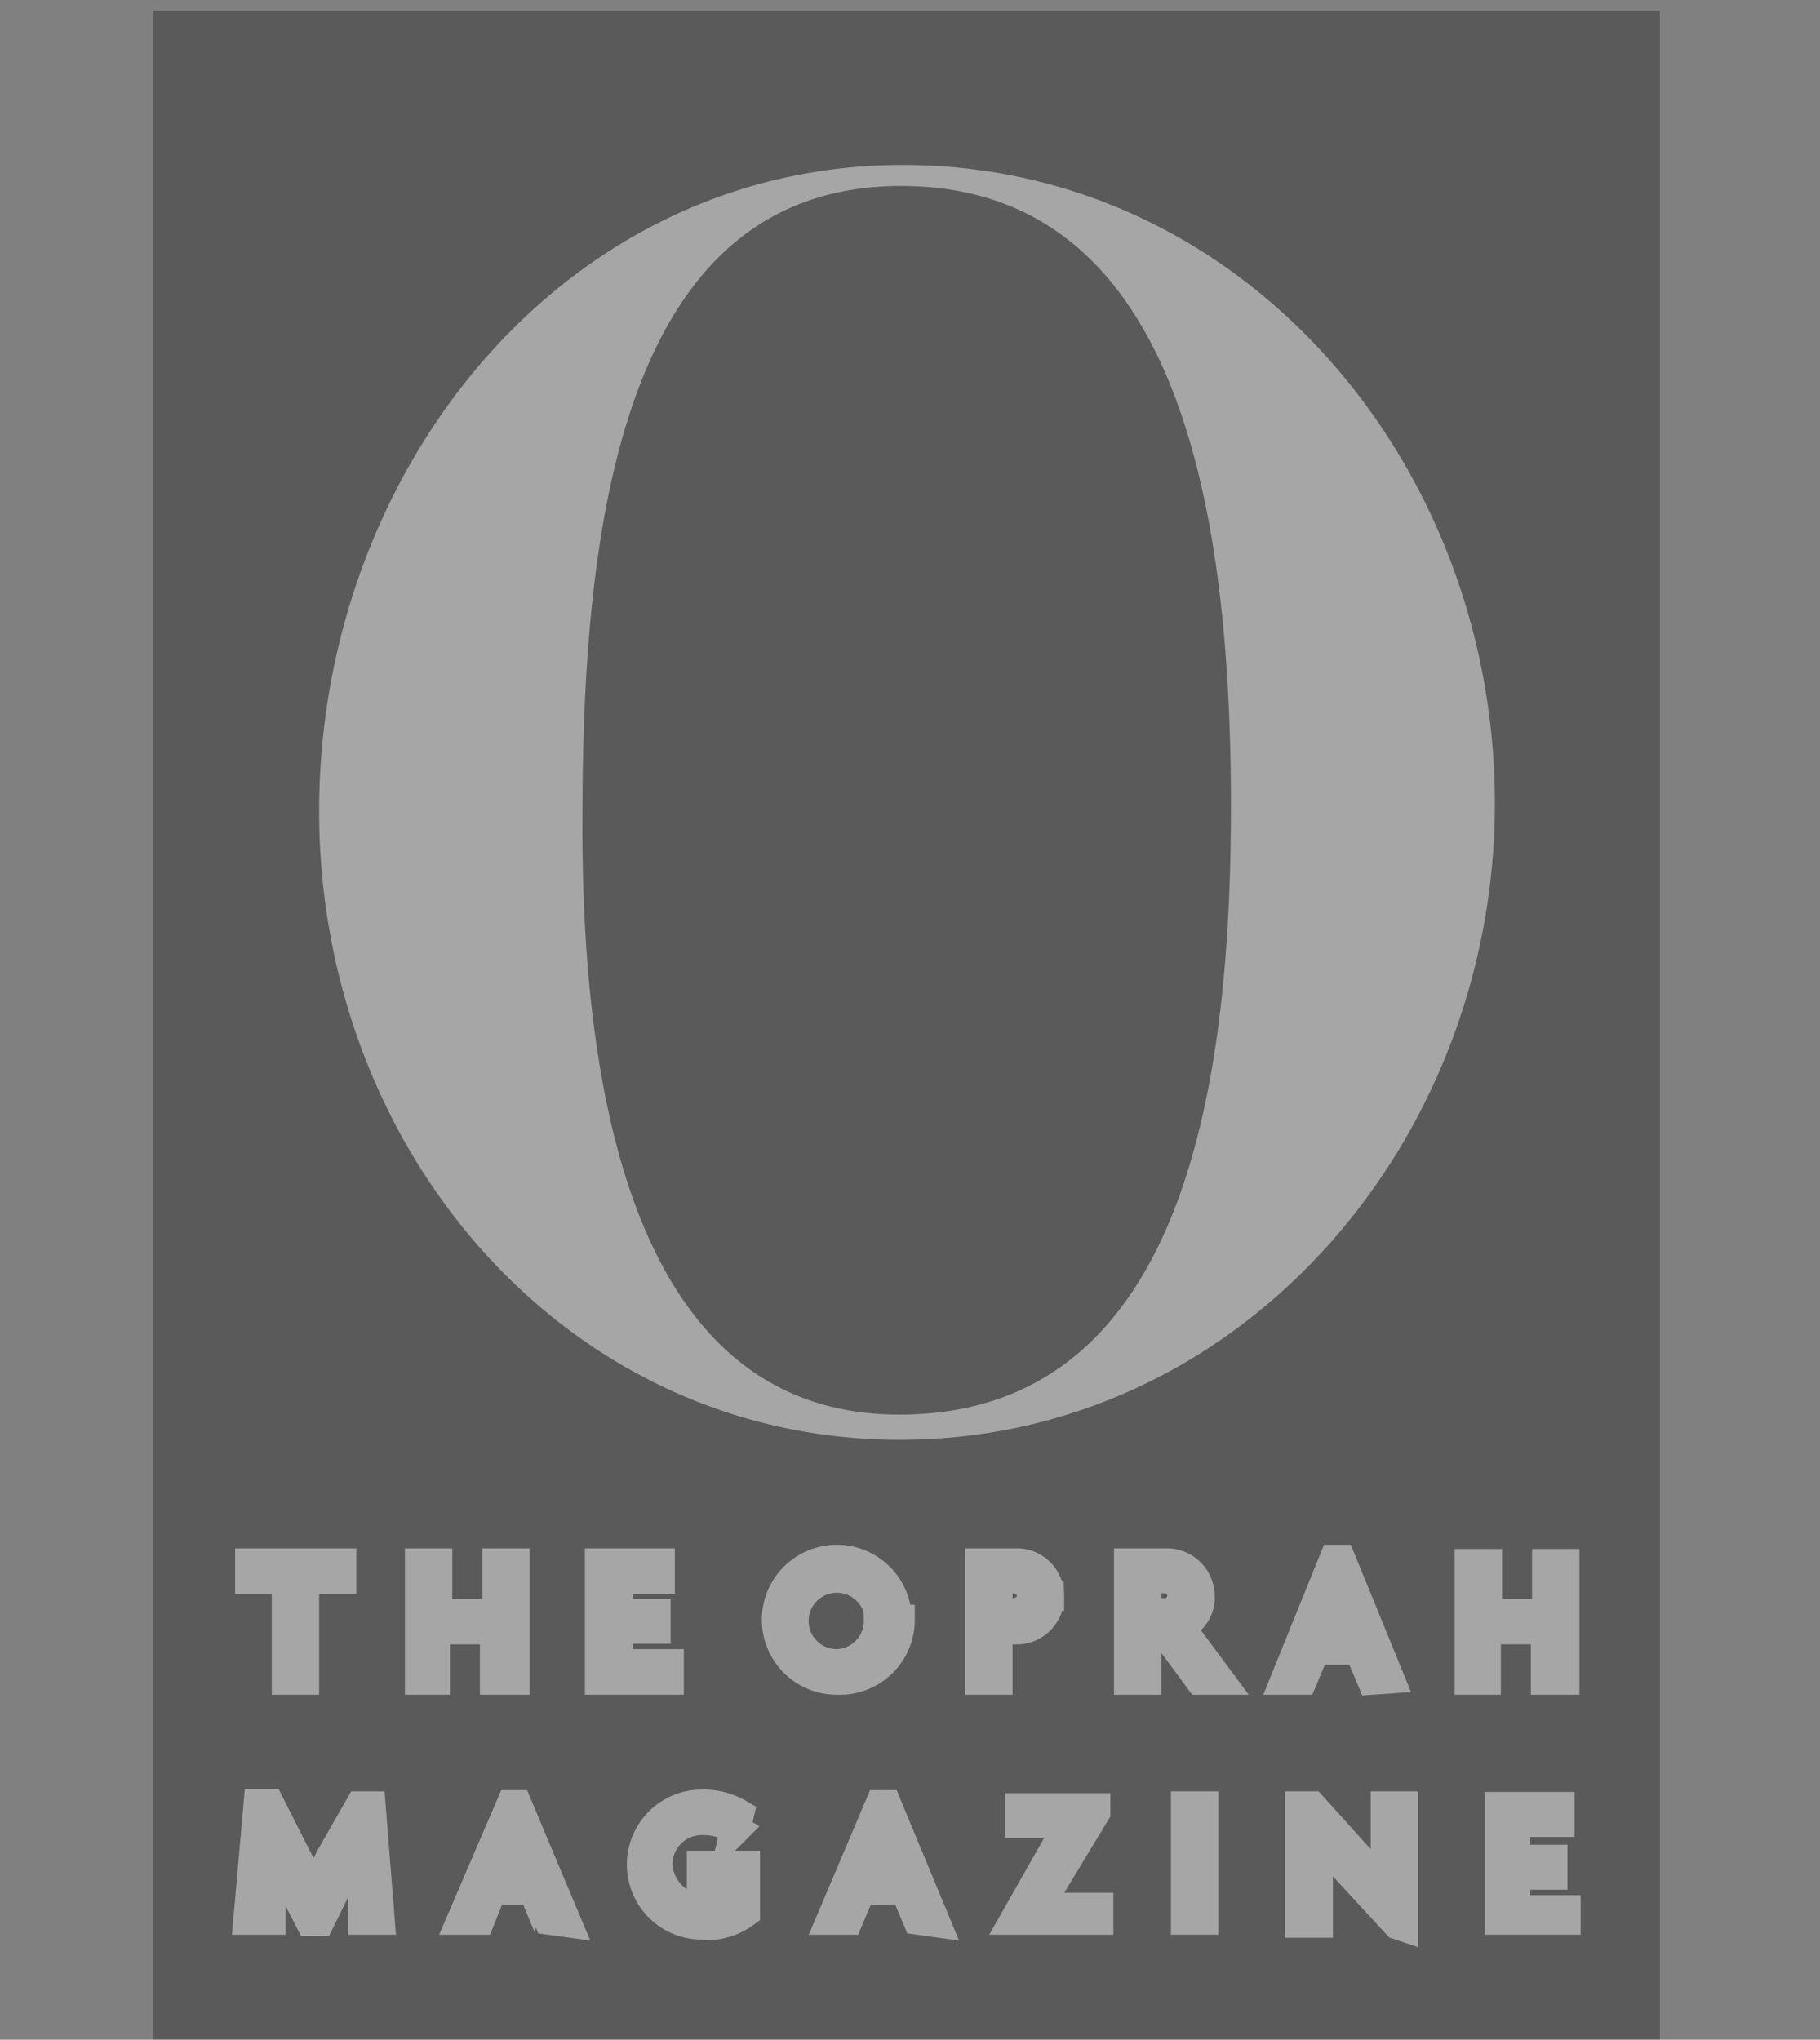 <svg id="svg330" xmlns="http://www.w3.org/2000/svg" viewBox="0 0 30.34 34"><rect x="0" y="0" width="30.34" height="34" fill="#808080" stroke="none"/><defs><style>.cls-2{fill:#fff}.cls-3{fill:none;stroke:#fff;stroke-width:.5px}</style></defs><g id="g328" opacity=".3"><path id="path230" d="M189.32 19.85h3l.48-2.74h-3l.34-2h4.17l.51-2.92h-7.72l-1.9 10.9h3.55zm9.29 0h3l.48-2.74h-3l.34-2h4.17l.51-2.92h-7.72l-1.9 10.9h3.55zM-619 6.46a9 9 0 00-1.15 1.09l-1 1-1.2-.12c-.66-.07-2-.12-2.89-.12-1.56 0-1.75 0-2.16.22s-.48.31-.5.52.29.6.73.6.36-.09.08-.34-.18-.45.18-.54a34.48 34.48 0 014.32 0c1 .1 1 .11 1 .21a8.25 8.25 0 01-1.78 1.89 13.67 13.67 0 00-2.1 2.44c-.24.34-.5 1.07-.4 1.16a12.79 12.79 0 001.92-2c.17-.22 1-1.09 1.8-1.94 1.42-1.45 1.51-1.52 1.91-1.52.69 0 .7.16.08.87-2 2.27-2.52 3-2.53 3.51a.17.17 0 00.18.18c.19 0 .63-.52 1.34-1.55a2.48 2.48 0 01.77-.76c.43-.21 1.43-.36 1.43-.22a3 3 0 01-.46.63 4.59 4.59 0 00-.62.91c-.15.34-.15.38.05.58a1.28 1.28 0 001.47 0c.35-.24.36-.24.61 0s.37.2 1 .17.8-.06 1-.32.33-.54.13-.46l-.68.29c-.43.19-.61.22-.82.14-.5-.18-.42-.41.32-.81s1.4-1 1.4-1.29-.1-.54-.61-.54-.54.07-1 .43a2.68 2.68 0 00-.9 1.37c0 .37-1.31 1-1.49.7 0-.05.22-.42.56-.84 1-1.2 1-1.48-.14-1.45h-.79a3.06 3.06 0 01.54-.64l.59-.63 2.41.12a26 26 0 002.87.06c.49-.07.81-.21.72-.32S-613.88 9-615.3 9s-2.62-.12-2.67-.14.08-.18.3-.38a10.58 10.58 0 001.81-1.93c0-.26-1 .35-1.79 1.09-1.18 1.12-1.26 1.16-1.94 1.16-.35 0-.61 0-.61-.08a6 6 0 01.88-.92c.56-.52.88-.89.88-1s-.24-.35-.52-.27zm2.73 4.81a4 4 0 01-1.36.87c-.1-.09.47-.66 1-1s.73-.24.4.13zm75.79-4.5c-1.18.51-1.81 1-4.25 3.36-1.32 1.27-2.47 2.35-2.57 2.41s-1.64.19-7.51.36c-2.16.06-4.85.18-6 .27s-2.38.15-2.79.15a18.7 18.7 0 00-2.1.2 8.06 8.06 0 01-2.28.11 5.44 5.44 0 00-2.17.17c-.31.11-.78.45-.78.57a12.11 12.11 0 003.47-.06c4.77-.4 4.75-.39 14.95-.63a29.76 29.76 0 013.18 0c.22.09.21.12-.44 1a32.51 32.51 0 01-6.23 5.86 31.72 31.72 0 01-5.92 3.15 2.49 2.49 0 01-.6-.15c-.3-.12-.36-.2-.36-.45s.23-.52 1.76-1.47c1.89-1.17 2.48-1.81 2.48-2.72a1.38 1.38 0 00-.36-1c-.35-.45-.39-.47-.87-.47a6 6 0 00-2.06.55 11.25 11.25 0 00-2.2 2.62 2.16 2.16 0 00-.28 1.49c0 .75.08.87.35 1.15a3.16 3.16 0 002.91.83 10.46 10.46 0 004-2.25 8.53 8.53 0 012.69-1.59c.11 0 .07.15-.17.6a21.45 21.45 0 01-3.31 4.17 24.32 24.32 0 00-3 3.47s0 .08.11.08a8.57 8.57 0 002-.88 27.69 27.69 0 004.07-4.3c.61-.79 1.24-1.57 1.88-2.34.48-.57 1-1.16 1.42-1.75A44.28 44.28 0 01-547.6 15a9.11 9.11 0 013.28-1.76 24.08 24.08 0 014.43-.36c3.36 0 6.2.59 6.78 1.43.23.33.19.46-.25 1a1.23 1.23 0 00-.35.65c0 .25 0 .26.34.2a3 3 0 002-1.58c.21-.42.21-.46.06-.64a5.07 5.07 0 00-1.88-.93c-1.51-.45-2.38-.53-5.83-.53a23 23 0 01-4.89-.27c-.26-.05-.28-.08-.18-.28A9.31 9.31 0 01-542 10a5.24 5.24 0 001.92-2.07c.22-.47.45-1.4.34-1.4l-.71.29zm-19.92 12.36c.13.13-.13.76-.51 1.22a3 3 0 01-1.79.95c-.4 0-.4-.07.09-1.11a2.12 2.12 0 011.18-1.2 1.78 1.78 0 011.07.14zm-44.85-12.28l-1.56.33a7.26 7.26 0 00-2.57 1.12 10.35 10.35 0 00-2.14 2.7 5.47 5.47 0 00-.21 4.43 8.11 8.11 0 002.42 2.52 4.29 4.29 0 001.86.8 16.61 16.61 0 006.05.58 30.46 30.46 0 013.32-.37 4.35 4.35 0 012.49 1.16 4.15 4.15 0 011.25 2.46 3.85 3.85 0 01-.86 2.36 5.18 5.18 0 00-.64.83c-.76 1.3-3.63 2.31-6.52 2.31a11.48 11.48 0 01-3.74-.52 7.2 7.2 0 01-3.48-2 11.76 11.76 0 01-2.4-3.35 3.33 3.33 0 00-.42-.94c-.52-.81-.6-1.27-.53-3 .06-1.56 0-1.7-.39-1.55s-.48 1.39-.26 2.12a11 11 0 01.18 1.6c.09 1.24.09 1.27.47 1.75a7.47 7.47 0 01.7 1.19 6.77 6.77 0 00.57 1c.25.33.32.72.17.82a1.93 1.93 0 01-.71-.35c-1.06-.72-2.08-.78-2.32-.14-.16.41 0 .75.42 1.23s.59.84-.1 1.25c-1 .59-.76.8.49.5a19 19 0 015-.06l1.71.37a17.14 17.14 0 004.5.66 14.58 14.58 0 004.38-.74 16.41 16.41 0 004.6-2.56 10.73 10.73 0 001.37-4.26l.1-1.09-.54-1.08a5.06 5.06 0 00-.79-1.24l-.93-.71a5.15 5.15 0 00-1.16-.7c-.26-.1-.67-.27-.93-.4-.45-.22-.59-.23-4.65-.25-2.3 0-4.45-.07-4.77-.12a6.31 6.31 0 01-2.38-1.08 3.66 3.66 0 01-.57-1.18c-.49-1.49-.34-3 .33-3.57A2.64 2.64 0 00-608 9c.27-.61.53-.84 1.48-1.31l.68-.34h2.12a10.28 10.28 0 014.45.66 5.21 5.21 0 00.88.28 4.3 4.3 0 012 1.16 3 3 0 00.37.29 4.09 4.09 0 01.74.91c.38.58.78 1.16 1.19 1.73s.79 1.19.92 1.44a4.15 4.15 0 001.34 1.49c.42.11.19-.36-.56-1.18a9 9 0 01-1.2-1.89 5 5 0 00-1.39-2c-.2-.14-.19-.14.12-.15a3.28 3.28 0 011.59 1 1.92 1.92 0 001.4.44c.26-.09.45-.55.41-1a5 5 0 00-.41-.95l-.38-.66.39-.25c.42-.26.72-.56.64-.64a3.08 3.08 0 00-.66.06 14.9 14.9 0 01-3.52.1l-1.13-.3c-.72-.2-2.81-.69-4.25-1a15.84 15.84 0 00-4.44-.09z"/><path id="path232" d="M-568 18.81c-.64.57-1.29 1.13-1.46 1.24s-.3.21-.44 0a1.13 1.13 0 01-.22-.36c-.12-.31-.44-.2-1.47.52a36.86 36.86 0 01-4.45 2.56l-1.5.54c-1.63.58-2.28.47-2.28-.37 0-1 1.67-2.91 3-3.38.87-.31 1-.2 1 .69 0 .46 0 .5.25.5a1.43 1.43 0 001.14-1.73l-.1-.39h-.86A2.21 2.21 0 00-577 19a14.26 14.26 0 00-2.88 2.12 1.11 1.11 0 01-.55.36 2.86 2.86 0 00-.83.47 16.72 16.72 0 01-3.16 1.9 3.32 3.32 0 01-2.1.56 2.14 2.14 0 01-1.32-.29c-.82-.47-.77-.58.63-1.28a12.48 12.48 0 002.85-2.29 1.88 1.88 0 00.25-.62c0-.36 0-.38-.63-.77a1.79 1.79 0 00-1.43-.35 3.74 3.74 0 00-1.09.21 9.34 9.34 0 00-1.32 1.06 3.4 3.4 0 00-1.26 1.71 5.28 5.28 0 00-.32 1 2.5 2.5 0 01-.1.51c-.1.27-.19.32-.66.4s-.54.14-.57.29 0 .19.45.11a3.48 3.48 0 00.63-.12c.08 0 .28.09.45.27a4.34 4.34 0 003.06.91 11.67 11.67 0 003-1.13 2.14 2.14 0 01.69-.4 7.14 7.14 0 001-.56 6.11 6.11 0 011.13-.68 1.75 1.75 0 01-.22.49c-.53 1 .16 1.85 1.55 1.8a15.66 15.66 0 005.66-2.22 14.57 14.57 0 013-1.48l.36-.07-.21.42a2.73 2.73 0 01-.58.69 2.36 2.36 0 00-.58.68c-.22.42-.38 1.25-.26 1.25a6.44 6.44 0 00.78-.48 6.64 6.64 0 001.94-2.07 10.37 10.37 0 012.24-2.16l.33-.19.34.24c.29.22.45.25 1.13.25 1.19 0 1.81-.41 1.57-1l-.1-.27-.27.2a.91.91 0 01-.41.22 4.59 4.59 0 01-.83-.46 3.37 3.37 0 00-.94-.47 5.87 5.87 0 00-1.36 1zm-18 1.45c.12.12-.37.94-.83 1.38-.62.58-1.4.85-1.77.61-.11-.08-.11-.16 0-.49.45-1.08 1.27-1.74 2.06-1.66a1 1 0 01.51.16zm31 6.44v-.11h.58v.11h-.23v.72h-.11v-.72h-.24zm.7-.11h.14l.23.64.24-.64h.13v.83h-.1v-.6l-.22.6h-.12l-.21-.6v.6h-.11zM27.67.18H2.56v34h25.11z"/><path id="path234" class="cls-2" d="M20.52 13.45c0 4.78-.83 10.13-5.53 10.13-4.42 0-5.31-5.35-5.28-10 0-5 .73-10.48 5.31-10.48s5.5 5.26 5.5 10.32zM15 24c5.66 0 9.92-4.94 9.92-10.61s-4.2-10.64-9.87-10.64-9.73 5.1-9.73 10.77S9.45 24 15 24zm-.35 3a.72.72 0 01-.7.74.72.72 0 01-.72-.72.72.72 0 111.44 0zm.3 0a1 1 0 10-1 1 1 1 0 001-1"/><path id="path236" class="cls-3" d="M14.65 27a.72.72 0 01-.7.74.72.72 0 01-.72-.72.72.72 0 111.44 0zm.3 0a1 1 0 10-1 1A1 1 0 0015 27z"/><path id="path238" class="cls-2" d="M17.2 26.6c0 .2-.16.29-.34.29h-.23v-.58h.23c.18 0 .34.09.34.29zm.29 0a.54.54 0 00-.57-.54h-.58V28h.29v-.84h.29a.54.54 0 00.57-.54"/><path id="path240" class="cls-3" d="M17.2 26.6c0 .2-.16.29-.34.29h-.23v-.58h.23c.18 0 .34.09.34.29zm.29 0a.54.54 0 00-.57-.54h-.58V28h.29v-.84h.29a.54.54 0 00.57-.56z"/><path id="path242" class="cls-2" d="M19.71 26.6a.3.3 0 01-.34.29h-.26v-.58h.26a.3.3 0 01.34.29zm.61 1.4l-.66-.89a.51.51 0 00.34-.51.55.55 0 00-.58-.54h-.6V28h.29v-.84h.27L20 28h.34"/><path id="path244" class="cls-3" d="M19.71 26.6a.3.3 0 01-.34.29h-.26v-.58h.26a.3.3 0 01.34.29zm.61 1.4l-.66-.89a.51.51 0 00.34-.51.55.55 0 00-.58-.54h-.6V28h.29v-.84h.27L20 28z"/><path id="path246" class="cls-2" d="M22.57 27.25H22l.14-.36.13-.34c.05.15.09.24.13.34zm.59.73L22.35 26h-.11l-.81 2h.28l.21-.5h.74l.21.5h.29"/><path id="path248" class="cls-3" d="M22.57 27.25H22l.14-.36.13-.34c.05.15.09.24.13.34zm.59.73L22.35 26h-.11l-.81 2h.28l.21-.5h.74l.21.5z"/><path id="path250" class="cls-2" d="M25.77 28v-.84h-1V28h-.27v-1.93h.29v.83h1v-.83h.29V28z"/><path id="path252" class="cls-3" d="M25.77 28v-.84h-1V28h-.27v-1.93h.29v.83h1v-.83h.29V28z"/><path id="path254" class="cls-2" d="M5.07 26.32V28h-.29v-1.68h-.61v-.26h1.52v.26z"/><path id="path256" class="cls-3" d="M5.07 26.32V28h-.29v-1.68h-.61v-.26h1.52v.26z"/><path id="path258" class="cls-2" d="M8.25 28v-.84h-1V28H7v-1.94h.29v.84h1v-.84h.29V28z"/><path id="path260" class="cls-3" d="M8.25 28v-.84h-1V28H7v-1.94h.29v.84h1v-.84h.29V28z"/><path id="path262" class="cls-2" d="M10 28v-1.94h1v.26h-.7v.58h.63v.25h-.63v.59h.85V28z"/><path id="path264" class="cls-3" d="M10 28v-1.94h1v.26h-.7v.58h.63v.25h-.63v.59h.85V28z"/><path id="path266" class="cls-2" d="M6.05 32v-.64c0-.22 0-.44-.06-.67-.09.19-.19.4-.3.6l-.36.73h-.16l-.37-.72c-.1-.2-.2-.4-.29-.6V32h-.37l.17-1.93h.18l.45.89c.11.21.21.41.29.6.08-.18.17-.38.29-.61l.48-.84h.18L6.33 32h-.28"/><path id="path268" class="cls-3" d="M6.05 32v-.64c0-.22 0-.44-.06-.67-.09.19-.19.4-.3.6l-.36.73h-.16l-.37-.72c-.1-.2-.2-.4-.29-.6V32h-.37l.17-1.93h.18l.45.89c.11.21.21.41.29.6.08-.18.17-.38.29-.61l.48-.84h.18L6.33 32z"/><path id="path270" class="cls-2" d="M8.84 31.31h-.55l.15-.31c0-.1.07-.19.12-.35l.12.35.15.36zm.6.73l-.82-1.95h-.1L7.7 32H8l.2-.5h.75l.2.5z"/><path id="path272" class="cls-3" d="M8.84 31.31h-.55l.15-.31c0-.1.07-.19.12-.35l.12.35.15.36zm.6.73l-.82-1.95h-.1L7.7 32H8l.2-.5h.75l.2.5z"/><path id="path274" class="cls-2" d="M11.75 32.08a1 1 0 01-1.05-1 1 1 0 011-1 1.18 1.18 0 01.62.16l-.06.25a1 1 0 00-.53-.15.74.74 0 00-.77.75.8.8 0 001.18.65v-.4h-.44v-.24h.72v.78a1.08 1.08 0 01-.7.21"/><path id="path276" class="cls-3" d="M11.75 32.08a1 1 0 01-1.05-1 1 1 0 011-1 1.18 1.18 0 01.62.16l-.06.25a1 1 0 00-.53-.15.74.74 0 00-.77.75.8.8 0 001.18.65v-.4h-.44v-.24h.72v.78a1.08 1.08 0 01-.7.21z"/><path id="path278" class="cls-2" d="M15 31.31h-.55l.14-.36c0-.1.08-.19.13-.35 0 .15.09.24.13.35l.15.36zm.59.73l-.81-1.95h-.11L13.86 32h.28l.21-.5h.74l.21.5h.29"/><path id="path280" class="cls-3" d="M15 31.31h-.55l.14-.36c0-.1.08-.19.13-.35 0 .15.09.24.13.35l.15.36zm.59.73l-.81-1.95h-.11L13.86 32h.28l.21-.5h.74l.21.5z"/><path id="path282" class="cls-2" d="M16.92 32l.63-1.11.29-.5H17v-.25h1.26v.07l-.66 1.09-.29.5h1v.2h-1.39"/><path id="path284" class="cls-3" d="M16.92 32l.63-1.11.29-.5H17v-.25h1.26v.07l-.66 1.09-.29.5h1v.2z"/><path id="path286" class="cls-2" d="M20.06 30.11h-.29V32h.29z"/><path id="path288" class="cls-3" d="M20.06 30.11h-.29V32h.29z"/><path id="path290" class="cls-2" d="M23.3 32.08l-.83-.9c-.18-.19-.36-.4-.5-.58v1.45h-.3v-1.94h.2l.73.81c.17.18.35.38.5.57v-1.38h.29v2h-.09"/><path id="path292" class="cls-3" d="M23.3 32.08l-.83-.9c-.18-.19-.36-.4-.5-.58v1.45h-.3v-1.94h.2l.73.81c.17.18.35.38.5.57v-1.38h.29v2z"/><path id="path294" class="cls-2" d="M25 32v-1.88h1v.25h-.74V31h.62v.25h-.62v.59h.84V32z"/><path id="path296" class="cls-3" d="M25 32v-1.88h1v.25h-.74V31h.62v.25h-.62v.59h.84V32z"/></g></svg>